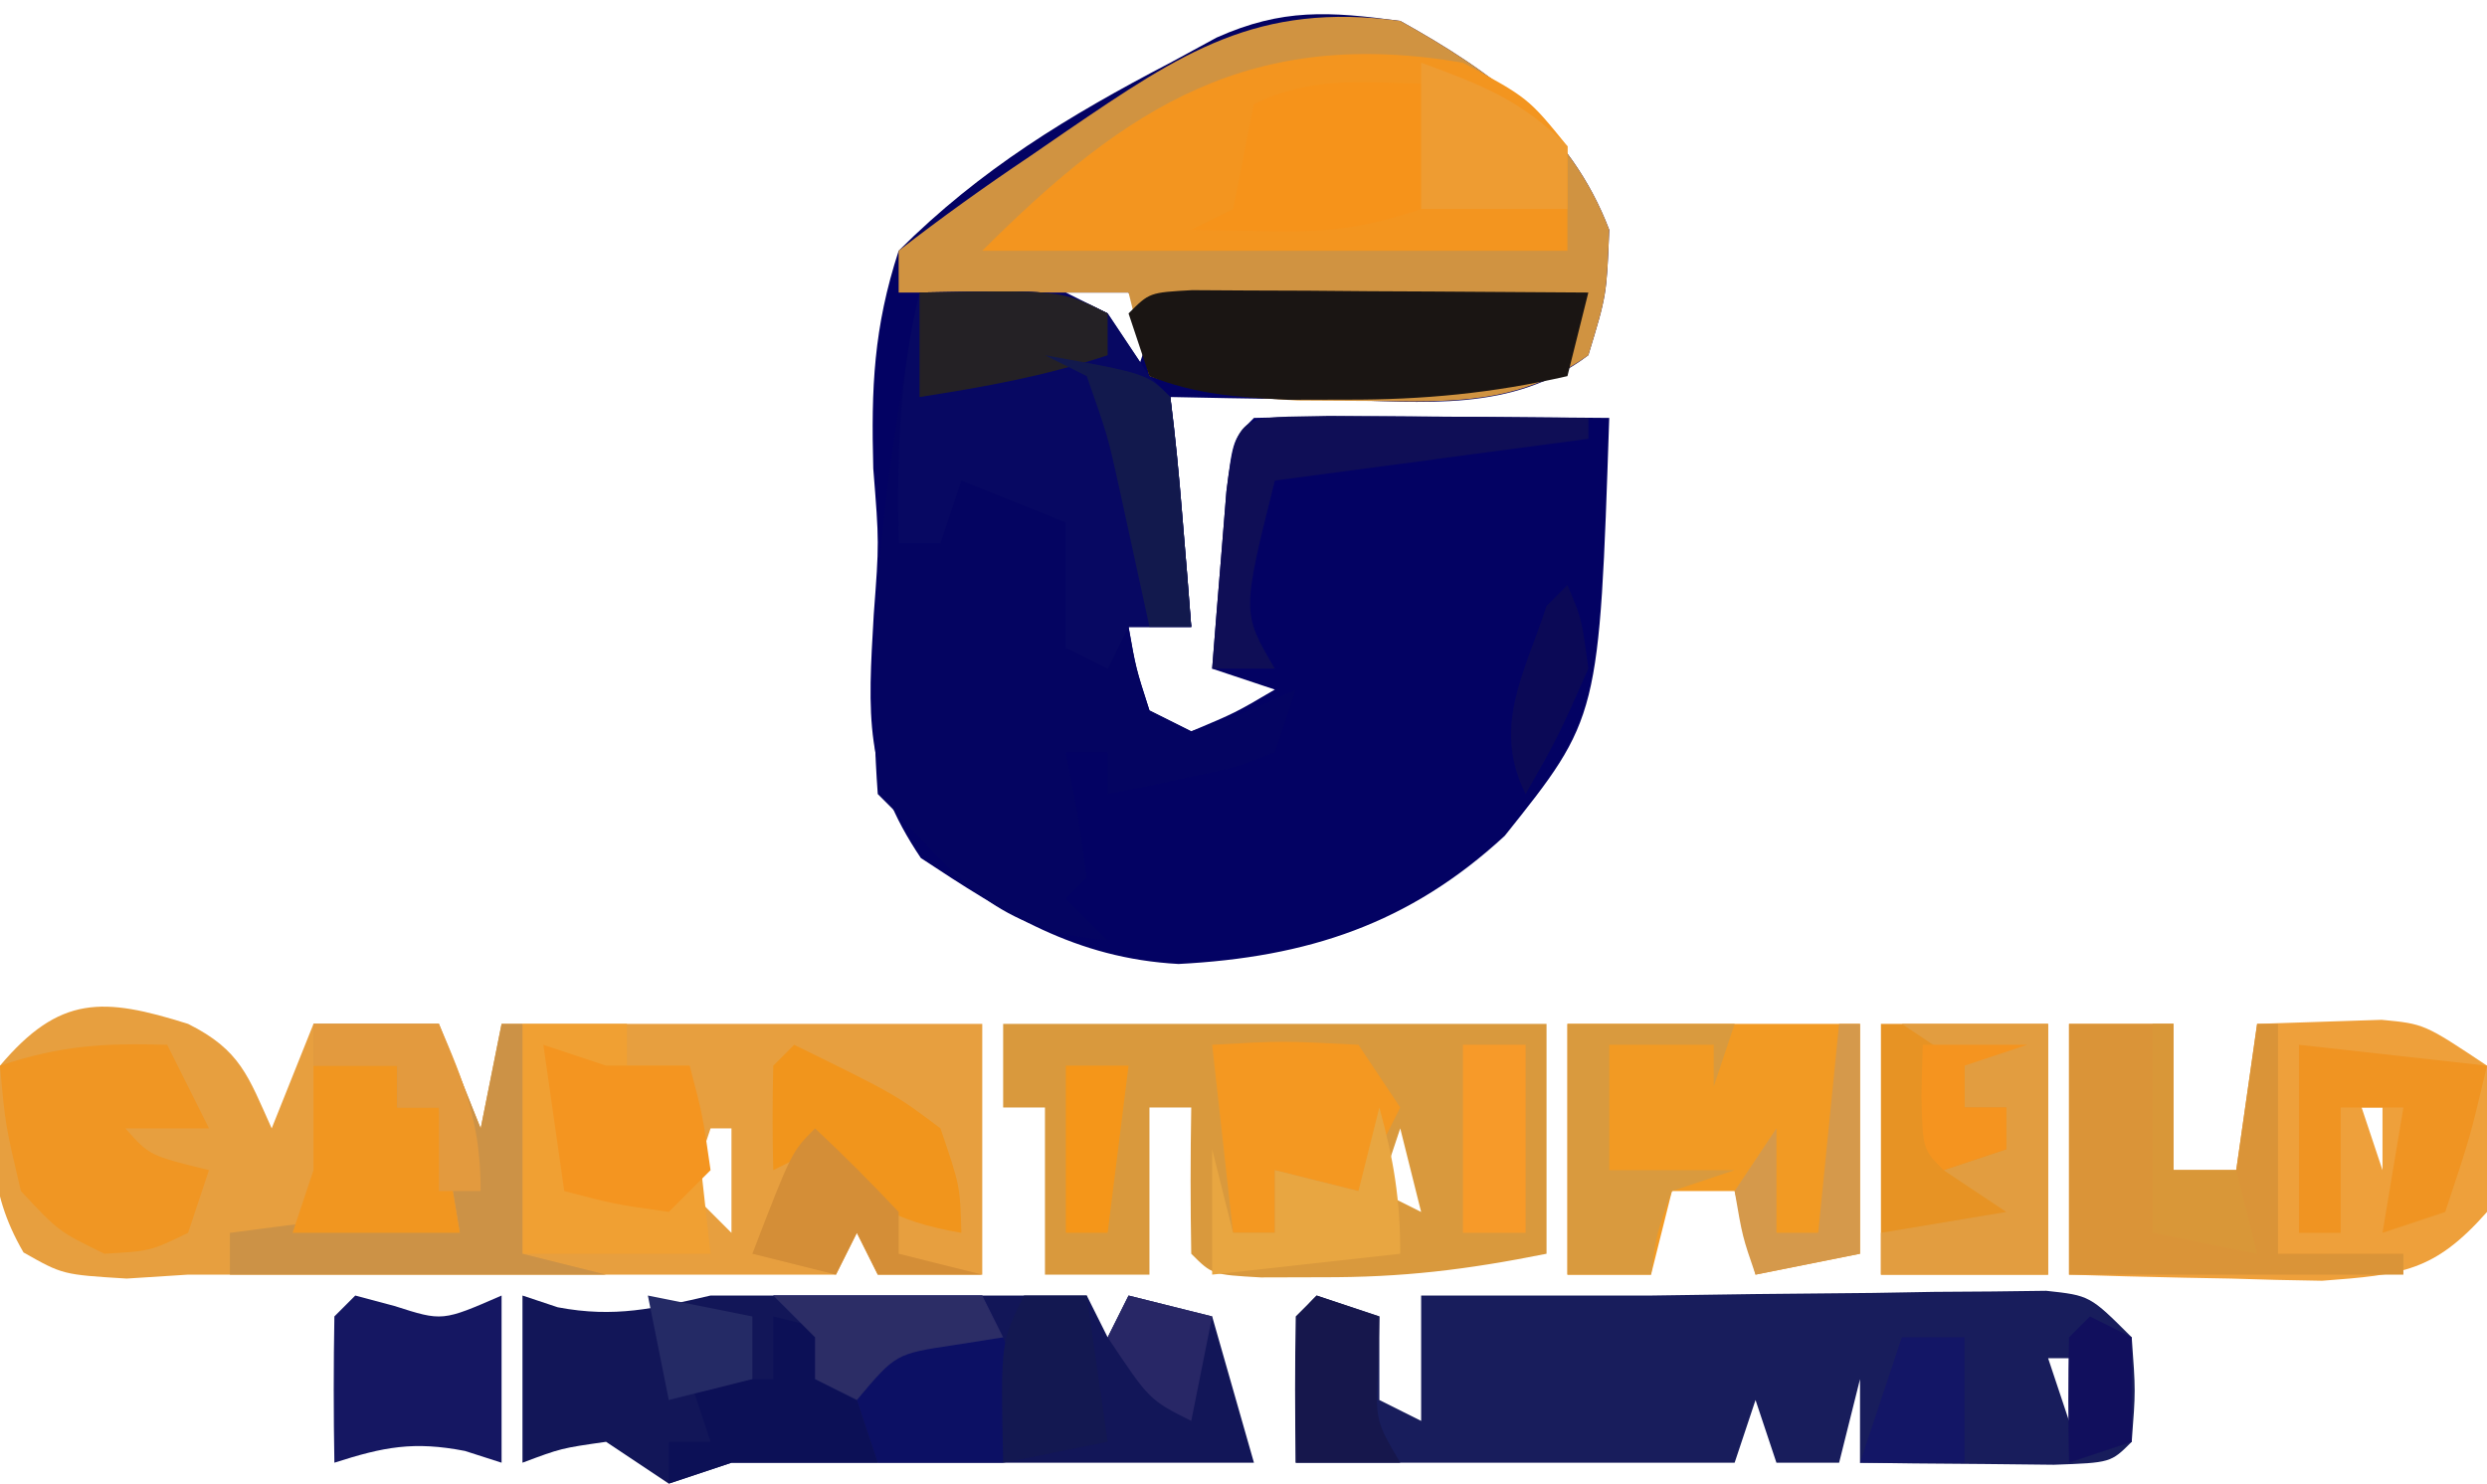 <?xml version="1.0" encoding="UTF-8"?>
<svg version="1.1" xmlns="http://www.w3.org/2000/svg" width="119" height="71">
<path d="M0 0 C4.434 2.47 8.146 5.151 10 10 C9.875 13.125 9.875 13.125 9 16 C5.371 18.763 1.091 18.225 -3.25 18.125 C-3.995 18.116 -4.74 18.107 -5.508 18.098 C-7.339 18.074 -9.169 18.038 -11 18 C-10.67 21.63 -10.34 25.26 -10 29 C-10.99 29 -11.98 29 -13 29 C-12.652 30.975 -12.652 30.975 -12 33 C-11.34 33.33 -10.68 33.66 -10 34 C-7.883 33.108 -7.883 33.108 -6 32 C-6.99 31.67 -7.98 31.34 -9 31 C-8.86 29.187 -8.713 27.375 -8.562 25.562 C-8.481 24.553 -8.4 23.544 -8.316 22.504 C-8 20 -8 20 -7 19 C-4.137 18.927 -1.299 18.908 1.562 18.938 C2.369 18.942 3.175 18.947 4.006 18.951 C6.004 18.963 8.002 18.981 10 19 C9.522 33.338 9.522 33.338 5 39 C0.43 43.222 -4.453 44.812 -10.609 45.133 C-15.562 44.858 -18.898 42.727 -22.938 40.062 C-25.673 36.001 -25.47 33.196 -25.191 28.391 C-24.932 24.969 -24.932 24.969 -25.215 21.422 C-25.319 17.566 -25.198 14.676 -24 11 C-20.081 7.087 -15.886 4.553 -11 2 C-10.269 1.603 -9.538 1.206 -8.785 0.797 C-5.636 -0.609 -3.406 -0.454 0 0 Z M-16 13 C-15.01 13.495 -15.01 13.495 -14 14 C-13.375 16.062 -13.375 16.062 -13 18 C-12.67 17.01 -12.34 16.02 -12 15 C-12.33 14.34 -12.66 13.68 -13 13 C-13.99 13 -14.98 13 -16 13 Z M-7 13 C-6 15 -6 15 -6 15 Z M6 14 C7 16 7 16 7 16 Z " fill="#030263" transform="translate(67,1)"/>
<path d="M0 0 C2.511 1.255 2.871 2.501 4 5 C4.66 3.35 5.32 1.7 6 0 C7.98 0 9.96 0 12 0 C12.66 1.65 13.32 3.3 14 5 C14.33 3.35 14.66 1.7 15 0 C22.667 0 30.333 0 38 0 C38 3.96 38 7.92 38 12 C36.35 12 34.7 12 33 12 C32.505 11.01 32.505 11.01 32 10 C31.67 10.66 31.34 11.32 31 12 C20.667 12 10.333 12 0 12 C-0.969 12.062 -1.939 12.124 -2.938 12.188 C-6 12 -6 12 -7.875 10.938 C-9.662 7.859 -9.434 5.471 -9 2 C-6.147 -1.382 -4.067 -1.284 0 0 Z M20 3 C21 5 21 5 21 5 Z M25 5 C24.67 5.99 24.34 6.98 24 8 C24.66 8.66 25.32 9.32 26 10 C26 8.35 26 6.7 26 5 C25.67 5 25.34 5 25 5 Z " fill="#E79F3F" transform="translate(9,49)"/>
<path d="M0 0 C4.434 2.47 8.146 5.151 10 10 C9.875 13.125 9.875 13.125 9 16 C5.65 18.373 2.507 18.238 -1.5 18.188 C-2.624 18.181 -3.748 18.175 -4.906 18.168 C-7.456 18.03 -9.574 17.743 -12 17 C-12.33 15.68 -12.66 14.36 -13 13 C-16.63 13 -20.26 13 -24 13 C-24 12.34 -24 11.68 -24 11 C-21.947 9.41 -19.903 7.943 -17.75 6.5 C-16.87 5.895 -16.87 5.895 -15.973 5.277 C-10.429 1.503 -6.863 -0.915 0 0 Z M-7 13 C-6 15 -6 15 -6 15 Z M6 14 C7 16 7 16 7 16 Z " fill="#D09341" transform="translate(67,1)"/>
<path d="M0 0 C6.75 -0.125 6.75 -0.125 9 1 C9.66 1.99 10.32 2.98 11 4 C11.33 4.33 11.66 4.66 12 5 C12.234 6.849 12.413 8.705 12.562 10.562 C12.646 11.574 12.73 12.586 12.816 13.629 C12.877 14.411 12.938 15.194 13 16 C12.01 16 11.02 16 10 16 C10.348 17.975 10.348 17.975 11 20 C11.66 20.33 12.32 20.66 13 21 C15.609 20.106 15.609 20.106 18 19 C17.67 19.99 17.34 20.98 17 22 C15.152 22.73 15.152 22.73 12.938 23.188 C12.204 23.346 11.471 23.505 10.715 23.668 C10.149 23.778 9.583 23.887 9 24 C9 23.34 9 22.68 9 22 C8.34 22 7.68 22 7 22 C7.186 22.969 7.371 23.939 7.562 24.938 C7.707 25.948 7.851 26.959 8 28 C7.67 28.33 7.34 28.66 7 29 C7.66 29.66 8.32 30.32 9 31 C4.157 30.585 2.184 28.538 -1 25 C-1.33 24.67 -1.66 24.34 -2 24 C-2.597 15.824 -1.59 8.005 0 0 Z " fill="#040461" transform="translate(44,14)"/>
<path d="M0 0 C8.667 0 17.333 0 26 0 C26 3.63 26 7.26 26 11 C22.136 11.773 19.118 12.135 15.25 12.125 C13.804 12.129 13.804 12.129 12.328 12.133 C10 12 10 12 9 11 C8.959 8.667 8.958 6.333 9 4 C8.34 4 7.68 4 7 4 C7 6.64 7 9.28 7 12 C5.35 12 3.7 12 2 12 C2 9.36 2 6.72 2 4 C1.34 4 0.68 4 0 4 C0 2.68 0 1.36 0 0 Z M14 3 C15 5 15 5 15 5 Z M19 5 C18.67 5.99 18.34 6.98 18 8 C18.99 8.495 18.99 8.495 20 9 C19.67 7.68 19.34 6.36 19 5 Z " fill="#D9993D" transform="translate(48,49)"/>
<path d="M0 0 C0.99 0.33 1.98 0.66 3 1 C3 2.32 3 3.64 3 5 C3.66 5.33 4.32 5.66 5 6 C5 4.02 5 2.04 5 0 C8.667 0 12.333 0 16 0 C17.638 -0.022 19.276 -0.046 20.914 -0.07 C22.818 -0.089 24.721 -0.107 26.625 -0.125 C27.592 -0.142 28.559 -0.159 29.555 -0.176 C30.478 -0.182 31.401 -0.189 32.352 -0.195 C33.195 -0.206 34.039 -0.216 34.909 -0.227 C37 0 37 0 39 2 C39.188 4.562 39.188 4.562 39 7 C38 8 38 8 35.277 8.098 C33.624 8.08 33.624 8.08 31.938 8.062 C30.833 8.053 29.728 8.044 28.59 8.035 C27.735 8.024 26.881 8.012 26 8 C26 6.68 26 5.36 26 4 C25.67 5.32 25.34 6.64 25 8 C24.01 8 23.02 8 22 8 C21.67 7.01 21.34 6.02 21 5 C20.67 5.99 20.34 6.98 20 8 C13.07 8 6.14 8 -1 8 C-1 1 -1 1 0 0 Z M35 3 C35.33 3.99 35.66 4.98 36 6 C36 5.01 36 4.02 36 3 C35.67 3 35.34 3 35 3 Z " fill="#181D5C" transform="translate(63,62)"/>
<path d="M0 0 C0.557 0.186 1.114 0.371 1.688 0.562 C4.417 1.079 6.311 0.62 9 0 C15 0 21 0 27 0 C27.33 0.66 27.66 1.32 28 2 C28.33 1.34 28.66 0.68 29 0 C30.32 0.33 31.64 0.66 33 1 C33.66 3.31 34.32 5.62 35 8 C26.667 8 18.333 8 10 8 C9.01 8.33 8.02 8.66 7 9 C6.01 8.34 5.02 7.68 4 7 C1.847 7.308 1.847 7.308 0 8 C0 5.36 0 2.72 0 0 Z M6 3 C7 6 7 6 7 6 Z M23 4 C23 7 23 7 23 7 Z " fill="#121658" transform="translate(25,62)"/>
<path d="M0 0 C1.65 0 3.3 0 5 0 C5 2.31 5 4.62 5 7 C5.99 7 6.98 7 8 7 C8.33 4.69 8.66 2.38 9 0 C10.258 -0.041 11.516 -0.083 12.812 -0.125 C13.52 -0.148 14.228 -0.171 14.957 -0.195 C17 0 17 0 20 2 C20.438 5.438 20.438 5.438 20 9 C17.475 11.858 15.957 12.003 12.109 12.293 C10.656 12.273 9.203 12.238 7.75 12.188 C6.632 12.167 6.632 12.167 5.492 12.146 C3.661 12.111 1.83 12.057 0 12 C0 8.04 0 4.08 0 0 Z M14 4 C14.33 4.99 14.66 5.98 15 7 C15 6.01 15 5.02 15 4 C14.67 4 14.34 4 14 4 Z " fill="#EEA03B" transform="translate(99,49)"/>
<path d="M0 0 C3.125 1.688 3.125 1.688 5 4 C5 5.65 5 7.3 5 9 C-4.24 9 -13.48 9 -23 9 C-16.039 2.039 -10.116 -1.718 0 0 Z " fill="#F3951F" transform="translate(70,3)"/>
<path d="M0 0 C4.62 0 9.24 0 14 0 C14 3.63 14 7.26 14 11 C12.35 11.33 10.7 11.66 9 12 C8.67 10.68 8.34 9.36 8 8 C7.01 8 6.02 8 5 8 C4.67 9.32 4.34 10.64 4 12 C2.68 12 1.36 12 0 12 C0 8.04 0 4.08 0 0 Z M8 5 C9 8 9 8 9 8 Z " fill="#F29A23" transform="translate(75,49)"/>
<path d="M0 0 C6.75 -0.125 6.75 -0.125 9 1 C9.66 1.99 10.32 2.98 11 4 C11.33 4.33 11.66 4.66 12 5 C12.234 6.849 12.413 8.705 12.562 10.562 C12.646 11.574 12.73 12.586 12.816 13.629 C12.877 14.411 12.938 15.194 13 16 C12.01 16 11.02 16 10 16 C9.67 16.66 9.34 17.32 9 18 C8.34 17.67 7.68 17.34 7 17 C7 15.02 7 13.04 7 11 C4.525 10.01 4.525 10.01 2 9 C1.67 9.99 1.34 10.98 1 12 C0.34 12 -0.32 12 -1 12 C-1.082 7.839 -0.982 4.053 0 0 Z " fill="#070862" transform="translate(44,14)"/>
<path d="M0 0 C1.65 0 3.3 0 5 0 C5 2.31 5 4.62 5 7 C5.99 7 6.98 7 8 7 C8.33 4.69 8.66 2.38 9 0 C9.33 0 9.66 0 10 0 C10 3.63 10 7.26 10 11 C11.98 11 13.96 11 16 11 C16 11.33 16 11.66 16 12 C10.72 12 5.44 12 0 12 C0 8.04 0 4.08 0 0 Z " fill="#DA9438" transform="translate(99,49)"/>
<path d="M0 0 C2.64 0 5.28 0 8 0 C8 3.96 8 7.92 8 12 C5.36 12 2.72 12 0 12 C0 8.04 0 4.08 0 0 Z " fill="#E79324" transform="translate(90,49)"/>
<path d="M0 0 C1.65 0 3.3 0 5 0 C5 0.66 5 1.32 5 2 C5.99 2 6.98 2 8 2 C8.33 4.97 8.66 7.94 9 11 C6.03 11 3.06 11 0 11 C0 7.37 0 3.74 0 0 Z M4 3 C5 5 5 5 5 5 Z " fill="#F0A033" transform="translate(25,49)"/>
<path d="M0 0 C0.875 0.005 1.749 0.01 2.65 0.016 C3.594 0.019 4.539 0.022 5.511 0.026 C6.505 0.034 7.498 0.042 8.521 0.051 C9.518 0.056 10.515 0.06 11.543 0.065 C14.015 0.077 16.487 0.093 18.959 0.114 C18.629 1.434 18.299 2.754 17.959 4.114 C14.379 4.932 11.066 5.249 7.396 5.239 C6.002 5.242 6.002 5.242 4.58 5.246 C2.17 5.124 0.203 4.999 -2.041 4.114 C-2.371 3.124 -2.701 2.134 -3.041 1.114 C-2.041 0.114 -2.041 0.114 0 0 Z M15.959 1.114 C16.959 3.114 16.959 3.114 16.959 3.114 Z " fill="#1A1513" transform="translate(57.041,13.886)"/>
<path d="M0 0 C1.98 0 3.96 0 6 0 C6.66 1.65 7.32 3.3 8 5 C8.33 3.35 8.66 1.7 9 0 C9.33 0 9.66 0 10 0 C10 3.63 10 7.26 10 11 C11.32 11.33 12.64 11.66 14 12 C8 12 2 12 -4 12 C-4 11.34 -4 10.68 -4 10 C-2.543 9.805 -1.084 9.619 0.375 9.438 C1.187 9.333 1.999 9.229 2.836 9.121 C5 9 5 9 7 10 C6.67 8.02 6.34 6.04 6 4 C5.34 4 4.68 4 4 4 C4 3.34 4 2.68 4 2 C2.68 2 1.36 2 0 2 C0 1.34 0 0.68 0 0 Z " fill="#CC9246" transform="translate(15,49)"/>
<path d="M0 0 C0.66 1.32 1.32 2.64 2 4 C0.68 4 -0.64 4 -2 4 C-0.851 5.298 -0.851 5.298 2 6 C1.67 6.99 1.34 7.98 1 9 C-0.812 9.875 -0.812 9.875 -3 10 C-5.188 8.938 -5.188 8.938 -7 7 C-7.75 3.812 -7.75 3.812 -8 1 C-5.072 0.024 -3.044 -0.082 0 0 Z " fill="#F09623" transform="translate(8,50)"/>
<path d="M0 0 C3.3 0 6.6 0 10 0 C12 4 12 4 11.625 6.25 C11.419 6.827 11.213 7.405 11 8 C9.02 8 7.04 8 5 8 C4.67 7.01 4.34 6.02 4 5 C3.34 4.67 2.68 4.34 2 4 C2 3.34 2 2.68 2 2 C1.34 1.34 0.68 0.68 0 0 Z " fill="#0C1064" transform="translate(37,62)"/>
<path d="M0 0 C0 1.98 0 3.96 0 6 C-2.751 6.917 -4.359 7.109 -7.188 7.062 C-9.075 7.032 -9.075 7.032 -11 7 C-10.34 6.67 -9.68 6.34 -9 6 C-8.835 5.175 -8.67 4.35 -8.5 3.5 C-8.335 2.675 -8.17 1.85 -8 1 C-5.291 -0.354 -2.991 -0.065 0 0 Z " fill="#F6931A" transform="translate(68,4)"/>
<path d="M0 0 C0.619 0.165 1.238 0.33 1.875 0.5 C4.168 1.236 4.168 1.236 7 0 C7 2.64 7 5.28 7 8 C6.423 7.814 5.845 7.629 5.25 7.438 C2.793 6.96 1.356 7.243 -1 8 C-1.042 5.667 -1.041 3.333 -1 1 C-0.67 0.67 -0.34 0.34 0 0 Z " fill="#151762" transform="translate(17,62)"/>
<path d="M0 0 C3.375 -0.188 3.375 -0.188 7 0 C7.66 0.99 8.32 1.98 9 3 C8.34 4.32 7.68 5.64 7 7 C5.68 6.67 4.36 6.34 3 6 C3 6.99 3 7.98 3 9 C2.34 9 1.68 9 1 9 C0.67 6.03 0.34 3.06 0 0 Z M4 2 C5 4 5 4 5 4 Z " fill="#F49821" transform="translate(58,50)"/>
<path d="M0 0 C2.64 0 5.28 0 8 0 C7.67 0.99 7.34 1.98 7 3 C7 2.34 7 1.68 7 1 C5.35 1 3.7 1 2 1 C2 2.98 2 4.96 2 7 C3.98 7 5.96 7 8 7 C7.01 7.33 6.02 7.66 5 8 C4.267 10.015 4.267 10.015 4 12 C2.68 12 1.36 12 0 12 C0 8.04 0 4.08 0 0 Z " fill="#D99A3E" transform="translate(75,49)"/>
<path d="M0 0 C2.31 0 4.62 0 7 0 C7 3.96 7 7.92 7 12 C4.36 12 1.72 12 -1 12 C-1 11.34 -1 10.68 -1 10 C0.98 9.67 2.96 9.34 5 9 C4.01 8.34 3.02 7.68 2 7 C2.99 6.67 3.98 6.34 5 6 C5 5.34 5 4.68 5 4 C4.34 4 3.68 4 3 4 C3 3.34 3 2.68 3 2 C2.01 1.34 1.02 0.68 0 0 Z " fill="#E29D40" transform="translate(91,49)"/>
<path d="M0 0 C1.32 0 2.64 0 4 0 C4 0.66 4 1.32 4 2 C4.66 2 5.32 2 6 2 C6.33 3.98 6.66 5.96 7 8 C4.36 8 1.72 8 -1 8 C-0.67 7.01 -0.34 6.02 0 5 C0 4.67 0 4.34 0 4 C0 2.68 0 1.36 0 0 Z " fill="#F19620" transform="translate(15,51)"/>
<path d="M0 0 C2.97 0.33 5.94 0.66 9 1 C8.188 4.438 8.188 4.438 7 8 C6.01 8.33 5.02 8.66 4 9 C4.33 7.02 4.66 5.04 5 3 C4.01 3 3.02 3 2 3 C2 4.98 2 6.96 2 9 C1.34 9 0.68 9 0 9 C0 6.03 0 3.06 0 0 Z " fill="#F09422" transform="translate(110,50)"/>
<path d="M0 0 C0.99 0.33 1.98 0.66 3 1 C3.66 1 4.32 1 5 1 C5.66 1 6.32 1 7 1 C7.625 3.375 7.625 3.375 8 6 C7.34 6.66 6.68 7.32 6 8 C3.375 7.625 3.375 7.625 1 7 C0.67 4.69 0.34 2.38 0 0 Z " fill="#F49520" transform="translate(26,50)"/>
<path d="M0 0 C1.488 0.007 2.977 0.019 4.465 0.035 C5.223 0.04 5.982 0.044 6.764 0.049 C8.643 0.061 10.523 0.079 12.402 0.098 C12.402 0.428 12.402 0.758 12.402 1.098 C7.452 1.758 2.502 2.418 -2.598 3.098 C-4.177 9.412 -4.177 9.412 -2.598 12.098 C-3.588 12.098 -4.578 12.098 -5.598 12.098 C-5.457 10.285 -5.31 8.472 -5.16 6.66 C-5.079 5.651 -4.998 4.641 -4.914 3.602 C-4.417 -0.331 -4.162 0.113 0 0 Z " fill="#0F0E56" transform="translate(63.598,19.902)"/>
<path d="M0 0 C2.915 1.074 4.778 1.778 7 4 C7 4.99 7 5.98 7 7 C4.69 7 2.38 7 0 7 C0 4.69 0 2.38 0 0 Z " fill="#EE9C32" transform="translate(68,3)"/>
<path d="M0 0 C0.687 2.491 1 4.379 1 7 C-3.455 7.495 -3.455 7.495 -8 8 C-8 6.02 -8 4.04 -8 2 C-7.67 3.32 -7.34 4.64 -7 6 C-6.34 6 -5.68 6 -5 6 C-5 5.01 -5 4.02 -5 3 C-3.68 3.33 -2.36 3.66 -1 4 C-0.67 2.68 -0.34 1.36 0 0 Z " fill="#E8A641" transform="translate(66,53)"/>
<path d="M0 0 C4.845 2.378 4.845 2.378 7 4 C7.938 6.75 7.938 6.75 8 9 C4.73 8.436 3.174 7.5 1 5 C0.01 5.495 0.01 5.495 -1 6 C-1.043 4.334 -1.041 2.666 -1 1 C-0.67 0.67 -0.34 0.34 0 0 Z " fill="#F1951C" transform="translate(38,50)"/>
<path d="M0 0 C1.32 0.33 2.64 0.66 4 1 C3.34 1 2.68 1 2 1 C2 1.66 2 2.32 2 3 C2.66 3.33 3.32 3.66 4 4 C4.33 4.99 4.66 5.98 5 7 C2.667 7 0.333 7 -2 7 C-2.99 7.33 -3.98 7.66 -5 8 C-5 7.34 -5 6.68 -5 6 C-4.34 6 -3.68 6 -3 6 C-3.33 5.01 -3.66 4.02 -4 3 C-2.68 3 -1.36 3 0 3 C0 2.01 0 1.02 0 0 Z " fill="#0C1056" transform="translate(37,63)"/>
<path d="M0 0 C0.33 0 0.66 0 1 0 C1 3.63 1 7.26 1 11 C-0.65 11.33 -2.3 11.66 -4 12 C-4.625 10.188 -4.625 10.188 -5 8 C-4.34 7.01 -3.68 6.02 -3 5 C-3 6.65 -3 8.3 -3 10 C-2.34 10 -1.68 10 -1 10 C-0.67 6.7 -0.34 3.4 0 0 Z " fill="#D5994B" transform="translate(88,49)"/>
<path d="M0 0 C1.376 1.29 2.708 2.627 4 4 C4 4.66 4 5.32 4 6 C5.32 6.33 6.64 6.66 8 7 C6.35 7 4.7 7 3 7 C2.67 6.34 2.34 5.68 2 5 C1.67 5.66 1.34 6.32 1 7 C-0.32 6.67 -1.64 6.34 -3 6 C-1.125 1.125 -1.125 1.125 0 0 Z " fill="#D48E37" transform="translate(39,54)"/>
<path d="M0 0 C6.75 -0.125 6.75 -0.125 9 1 C9 1.66 9 2.32 9 3 C5.996 4.001 3.123 4.514 0 5 C0 3.35 0 1.7 0 0 Z " fill="#242125" transform="translate(44,14)"/>
<path d="M0 0 C0.99 0.33 1.98 0.66 3 1 C2.979 1.784 2.959 2.567 2.938 3.375 C2.813 5.981 2.813 5.981 4 8 C2.35 8 0.7 8 -1 8 C-1.042 5.667 -1.041 3.333 -1 1 C-0.67 0.67 -0.34 0.34 0 0 Z " fill="#16174C" transform="translate(63,62)"/>
<path d="M0 0 C4.875 0.875 4.875 0.875 6 2 C6.234 3.849 6.413 5.705 6.562 7.562 C6.688 9.08 6.688 9.08 6.816 10.629 C6.877 11.411 6.938 12.194 7 13 C6.34 13 5.68 13 5 13 C4.867 12.385 4.734 11.77 4.598 11.137 C4.421 10.328 4.244 9.52 4.062 8.688 C3.801 7.487 3.801 7.487 3.535 6.262 C3.001 3.855 3.001 3.855 2 1 C1.34 0.67 0.68 0.34 0 0 Z " fill="#12194D" transform="translate(50,17)"/>
<path d="M0 0 C0.99 0 1.98 0 3 0 C3.33 2.31 3.66 4.62 4 7 C2.35 7.33 0.7 7.66 -1 8 C-1.125 2.25 -1.125 2.25 0 0 Z " fill="#131851" transform="translate(49,62)"/>
<path d="M0 0 C0.99 0 1.98 0 3 0 C3 2.97 3 5.94 3 9 C2.01 9 1.02 9 0 9 C0 6.03 0 3.06 0 0 Z " fill="#F79A29" transform="translate(70,50)"/>
<path d="M0 0 C3.3 0 6.6 0 10 0 C10.33 0.66 10.66 1.32 11 2 C10.216 2.124 9.432 2.248 8.625 2.375 C5.859 2.791 5.859 2.791 4 5 C3.34 4.67 2.68 4.34 2 4 C2 3.34 2 2.68 2 2 C1.34 1.34 0.68 0.68 0 0 Z " fill="#2C2D66" transform="translate(37,62)"/>
<path d="M0 0 C1.98 0 3.96 0 6 0 C7.257 2.906 8 4.796 8 8 C7.34 8 6.68 8 6 8 C6 6.68 6 5.36 6 4 C5.34 4 4.68 4 4 4 C4 3.34 4 2.68 4 2 C2.68 2 1.36 2 0 2 C0 1.34 0 0.68 0 0 Z " fill="#E39A3E" transform="translate(15,49)"/>
<path d="M0 0 C0.99 0 1.98 0 3 0 C3 1.98 3 3.96 3 6 C1.35 6 -0.3 6 -2 6 C-1.34 4.02 -0.68 2.04 0 0 Z " fill="#131666" transform="translate(91,64)"/>
<path d="M0 0 C0.33 0 0.66 0 1 0 C1 2.31 1 4.62 1 7 C1.99 7 2.98 7 4 7 C4.33 8.32 4.66 9.64 5 11 C3.35 10.67 1.7 10.34 0 10 C0 6.7 0 3.4 0 0 Z " fill="#D99738" transform="translate(103,49)"/>
<path d="M0 0 C1.98 0.495 1.98 0.495 4 1 C3.67 2.65 3.34 4.3 3 6 C1 5 1 5 -1 2 C-0.67 1.34 -0.34 0.68 0 0 Z " fill="#282766" transform="translate(54,62)"/>
<path d="M0 0 C2.475 0.495 2.475 0.495 5 1 C5 1.99 5 2.98 5 4 C3.68 4.33 2.36 4.66 1 5 C0.67 3.35 0.34 1.7 0 0 Z " fill="#242A65" transform="translate(31,62)"/>
<path d="M0 0 C0.99 0 1.98 0 3 0 C2.67 2.64 2.34 5.28 2 8 C1.34 8 0.68 8 0 8 C0 5.36 0 2.72 0 0 Z " fill="#F59619" transform="translate(51,51)"/>
<path d="M0 0 C1.65 0 3.3 0 5 0 C4.01 0.33 3.02 0.66 2 1 C2 1.66 2 2.32 2 3 C2.66 3 3.32 3 4 3 C4 3.66 4 4.32 4 5 C3.01 5.33 2.02 5.66 1 6 C0 5 0 5 -0.062 2.438 C-0.042 1.633 -0.021 0.829 0 0 Z " fill="#F5941F" transform="translate(92,50)"/>
<path d="M0 0 C0.66 0.33 1.32 0.66 2 1 C2 2.65 2 4.3 2 6 C1.01 6.33 0.02 6.66 -1 7 C-1.043 5 -1.041 3 -1 1 C-0.67 0.67 -0.34 0.34 0 0 Z " fill="#110F5D" transform="translate(100,63)"/>
<path d="M0 0 C0.688 1.625 0.688 1.625 1 4 C-0.438 7.25 -0.438 7.25 -2 10 C-3.609 6.782 -2.075 4.284 -1 1 C-0.67 0.67 -0.34 0.34 0 0 Z " fill="#0B0956" transform="translate(75,28)"/>
</svg>
